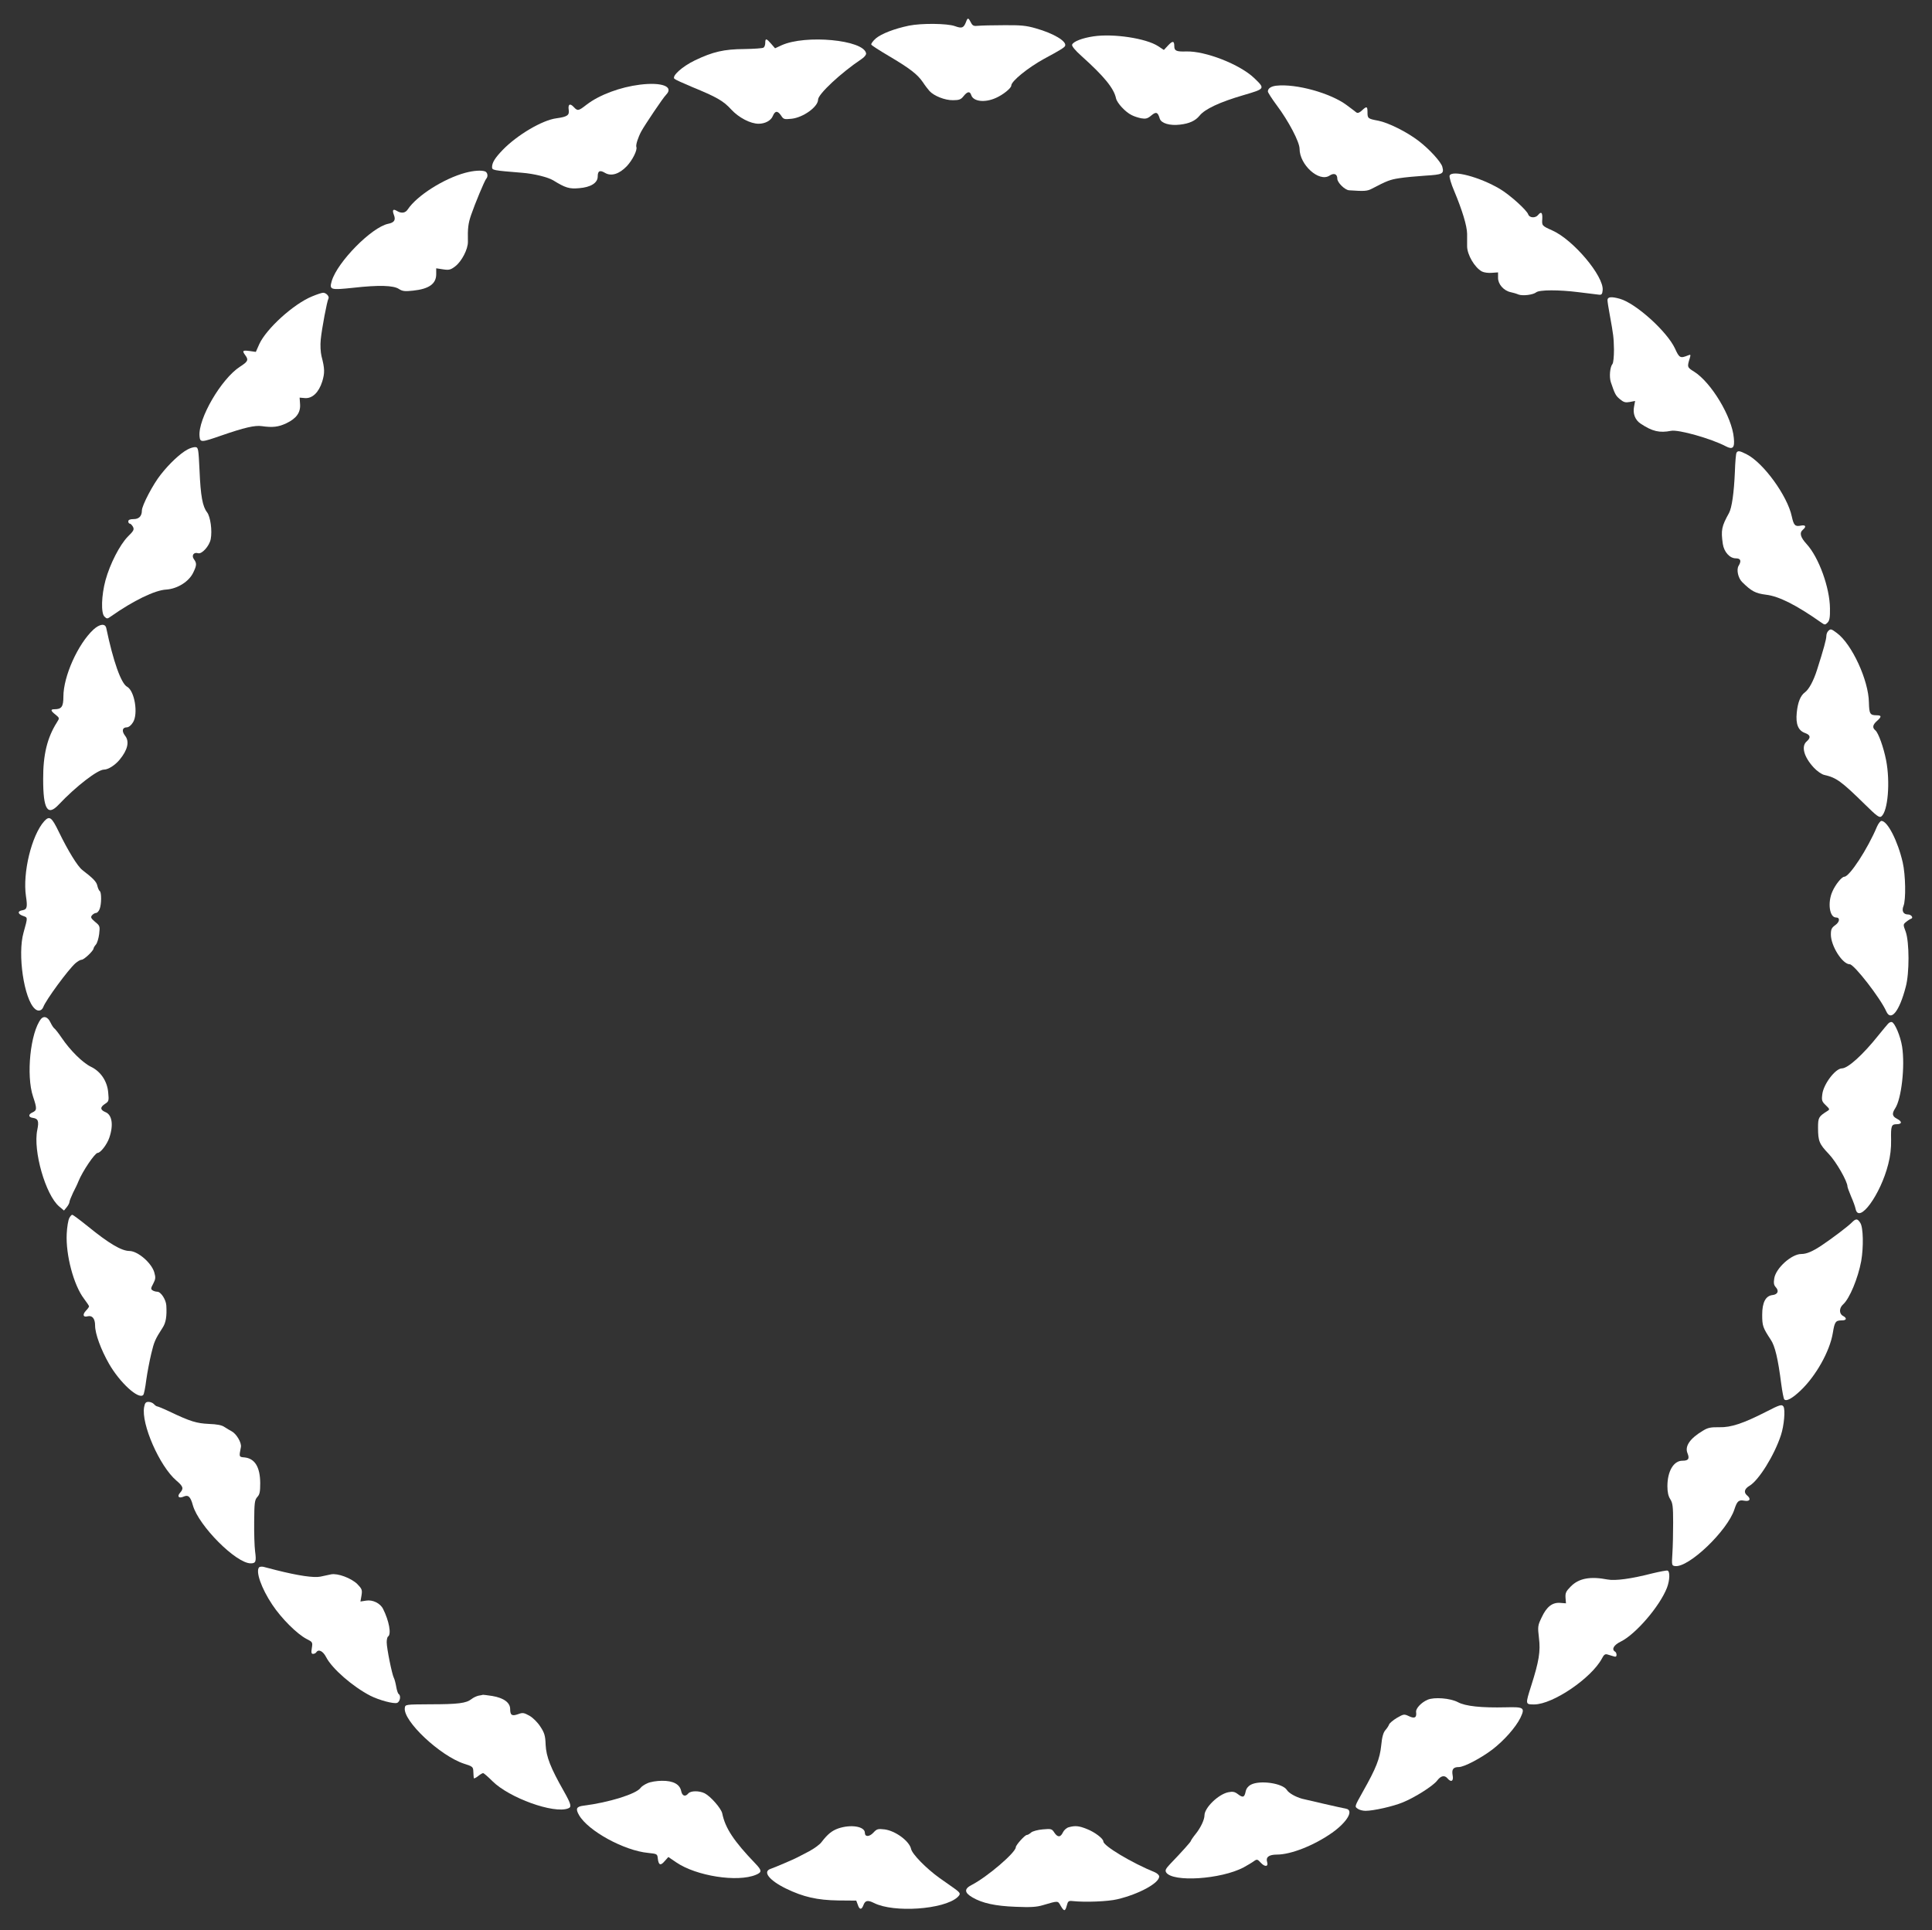<?xml version="1.0" standalone="no"?>
<!DOCTYPE svg PUBLIC "-//W3C//DTD SVG 20010904//EN"
 "http://www.w3.org/TR/2001/REC-SVG-20010904/DTD/svg10.dtd">
<svg version="1.0" xmlns="http://www.w3.org/2000/svg"
 width="1280pt" height="1279pt" viewBox="0 0 1280 1279"
 preserveAspectRatio="xMidYMid meet">
<rect x="0" y="0" width="1280" height="1279" fill="#333333" stroke="none"/>
<g transform="translate(0,1279) scale(0.1,-0.1)"
fill="#ffffff" stroke="none">
<path d="M6400 12644 c-16 -40 -27 -44 -74 -27 -50 18 -220 20 -304 3 -96 -20
-182 -53 -220 -85 -19 -17 -33 -36 -29 -41 3 -6 55 -39 114 -74 139 -82 191
-122 226 -173 15 -23 36 -50 45 -60 30 -33 103 -62 156 -61 41 0 53 5 70 27
26 32 42 34 51 6 14 -42 90 -51 163 -18 48 21 102 65 102 82 0 29 110 118 217
177 108 58 137 76 140 87 10 30 -77 82 -194 115 -65 19 -101 22 -213 21 -74 0
-151 -2 -170 -4 -27 -3 -36 0 -46 19 -18 36 -23 37 -34 6z"/>
<path d="M7244 12549 c-74 -11 -133 -34 -141 -55 -3 -9 18 -36 63 -76 149
-134 214 -213 228 -280 7 -31 62 -91 104 -111 15 -8 43 -17 63 -21 30 -5 42
-2 67 19 32 27 43 22 56 -22 10 -30 66 -47 133 -39 63 7 103 26 130 59 35 44
132 90 293 137 143 42 143 42 69 113 -94 90 -323 180 -450 176 -65 -2 -79 4
-79 35 0 36 -11 37 -41 5 l-28 -30 -38 25 c-79 52 -297 85 -429 65z"/>
<path d="M5070 12506 c0 -14 -5 -28 -12 -32 -6 -4 -63 -8 -127 -9 -135 -1
-208 -18 -327 -75 -85 -41 -154 -104 -136 -122 6 -6 57 -29 114 -53 168 -69
210 -93 263 -151 50 -54 127 -94 181 -94 43 0 82 21 94 51 15 36 32 37 55 3
16 -25 21 -26 69 -21 77 8 176 79 176 127 0 36 151 177 287 268 20 13 33 30
31 39 -17 89 -401 125 -560 53 l-43 -20 -26 30 c-31 36 -39 38 -39 6z"/>
<path d="M4240 12229 c-130 -16 -268 -67 -353 -132 -55 -43 -60 -44 -86 -16
-25 27 -39 18 -33 -20 5 -35 -10 -45 -82 -55 -93 -12 -259 -110 -355 -209 -51
-53 -70 -83 -71 -113 0 -22 2 -23 200 -39 77 -6 170 -29 205 -50 81 -50 107
-58 172 -52 77 6 123 35 123 77 0 38 14 45 49 24 41 -24 94 -7 143 44 38 40
72 108 64 128 -5 13 11 63 33 104 23 42 145 224 164 242 53 54 -27 85 -173 67z"/>
<path d="M8455 12222 c-34 -4 -55 -18 -55 -38 0 -7 27 -49 59 -92 78 -104 151
-243 151 -288 0 -106 129 -223 198 -178 30 20 52 11 52 -20 0 -26 50 -75 78
-77 101 -7 120 -6 152 11 97 51 120 60 180 69 36 6 114 13 173 17 115 7 125
12 113 58 -8 32 -85 117 -157 172 -78 60 -201 121 -267 134 -69 13 -72 15 -72
56 0 40 -5 42 -37 12 -17 -16 -28 -19 -37 -13 -7 6 -35 27 -62 47 -107 81
-338 145 -469 130z"/>
<path d="M3083 11645 c-144 -39 -321 -152 -381 -242 -16 -25 -42 -29 -72 -11
-26 16 -33 7 -20 -27 13 -33 2 -50 -38 -58 -109 -22 -336 -252 -374 -379 -17
-59 -10 -61 143 -45 169 19 266 16 302 -8 23 -15 39 -17 94 -11 105 11 153 45
153 109 l0 39 46 -7 c39 -6 50 -3 80 20 43 33 85 114 84 163 -2 90 2 121 21
177 26 76 89 227 100 240 14 15 10 42 -7 49 -25 9 -74 6 -131 -9z"/>
<path d="M9604 11626 c-3 -9 10 -55 31 -103 53 -127 84 -229 85 -282 0 -25 0
-63 0 -84 1 -56 50 -140 98 -166 13 -7 42 -11 65 -9 l42 3 0 -37 c0 -41 37
-84 83 -94 15 -3 39 -10 53 -16 28 -10 96 -2 117 15 21 17 152 17 278 1 65 -8
128 -16 139 -17 16 -2 21 5 23 30 9 92 -195 335 -334 396 -69 31 -69 32 -66
76 2 43 -7 52 -28 26 -18 -22 -57 -19 -65 4 -9 28 -122 130 -188 169 -133 79
-318 128 -333 88z"/>
<path d="M2068 10826 c-123 -50 -303 -214 -350 -316 l-23 -52 -42 6 c-46 6
-50 2 -28 -28 23 -31 18 -42 -35 -76 -124 -80 -279 -346 -268 -461 4 -42 10
-42 145 5 150 52 222 69 268 62 71 -10 109 -6 162 19 67 32 95 71 91 127 l-3
43 35 -3 c49 -4 92 37 115 110 17 57 17 84 -5 168 -6 26 -9 71 -5 110 7 72 42
257 51 271 8 14 -15 39 -35 39 -9 0 -42 -11 -73 -24z"/>
<path d="M10650 10801 c0 -10 7 -54 15 -97 25 -138 26 -147 28 -231 0 -45 -4
-88 -10 -95 -17 -21 -22 -85 -11 -120 26 -77 32 -90 60 -113 25 -21 37 -24 65
-19 l36 7 -7 -38 c-9 -46 7 -88 43 -112 78 -52 126 -63 202 -48 49 10 267 -52
362 -102 47 -25 61 -11 54 55 -12 140 -150 368 -263 439 -47 29 -47 31 -28 92
6 21 5 23 -12 16 -52 -21 -58 -18 -87 46 -53 113 -259 299 -365 329 -57 16
-82 13 -82 -9z"/>
<path d="M1240 9810 c-47 -26 -118 -92 -175 -165 -50 -62 -125 -205 -125 -238
0 -37 -19 -57 -55 -57 -24 0 -35 -5 -35 -15 0 -8 4 -15 10 -15 5 0 14 -9 21
-21 9 -18 5 -27 -34 -65 -53 -54 -118 -180 -148 -289 -27 -100 -31 -218 -7
-241 16 -16 19 -16 44 2 148 104 290 173 365 177 74 5 150 52 179 112 24 49
24 63 5 89 -18 24 -2 49 27 40 25 -8 75 47 84 93 11 57 -2 149 -24 178 -30 38
-43 109 -50 277 -7 143 -8 153 -27 155 -11 1 -36 -6 -55 -17z"/>
<path d="M11505 9790 c-4 -6 -9 -63 -11 -128 -6 -139 -20 -237 -39 -272 -49
-88 -54 -113 -41 -204 8 -54 46 -96 86 -96 32 0 39 -16 19 -49 -16 -25 -4 -82
24 -109 61 -60 87 -74 157 -83 86 -10 202 -69 364 -183 25 -18 28 -18 44 -2
13 13 17 34 16 94 -1 137 -74 339 -155 427 -41 45 -49 74 -24 95 24 20 18 33
-13 27 -39 -8 -48 1 -61 61 -29 136 -187 354 -298 411 -47 24 -59 26 -68 11z"/>
<path d="M619 8618 c-103 -96 -199 -310 -199 -444 0 -67 -12 -84 -59 -84 -28
0 -26 -10 7 -36 27 -22 27 -23 9 -51 -64 -101 -92 -214 -91 -378 0 -198 29
-246 103 -167 113 120 258 232 300 232 28 0 73 29 103 65 54 65 67 121 37 159
-24 31 -19 56 11 56 12 0 29 13 41 33 36 56 11 209 -39 236 -40 22 -92 169
-138 389 -7 32 -43 28 -85 -10z"/>
<path d="M12112 8608 c-7 -7 -12 -22 -12 -33 0 -21 -18 -87 -62 -225 -23 -72
-53 -128 -80 -148 -29 -21 -47 -65 -54 -134 -8 -78 10 -120 56 -136 35 -13 38
-30 10 -55 -38 -32 -19 -103 47 -174 21 -23 52 -44 68 -48 81 -18 113 -41 272
-197 78 -77 95 -89 108 -78 43 35 59 227 31 372 -17 86 -51 181 -71 198 -22
18 -18 37 10 62 32 28 32 38 -2 38 -44 0 -49 10 -51 85 -2 147 -113 387 -212
460 -39 29 -42 29 -58 13z"/>
<path d="M293 7348 c-84 -94 -144 -343 -121 -497 11 -73 7 -88 -23 -93 -34 -5
-33 -24 2 -37 34 -12 34 -6 5 -111 -41 -143 3 -441 75 -505 21 -20 46 -14 56
12 17 46 165 248 213 290 14 12 32 23 41 23 16 0 79 60 79 75 0 4 7 16 15 25
9 10 18 41 22 70 6 52 5 55 -27 81 -28 24 -31 31 -20 44 7 8 19 15 26 15 8 0
19 12 24 26 13 32 13 111 1 119 -5 3 -12 18 -16 35 -6 27 -26 48 -100 105 -31
24 -95 128 -155 252 -48 99 -62 109 -97 71z"/>
<path d="M12436 7313 c-63 -150 -183 -333 -217 -333 -17 0 -59 -52 -79 -98
-33 -74 -19 -172 24 -172 28 0 25 -29 -4 -50 -25 -18 -30 -28 -30 -63 0 -76
77 -197 125 -197 29 0 204 -226 242 -312 31 -70 87 0 129 162 25 91 24 296 0
365 -18 48 -18 49 3 66 12 10 27 19 33 21 17 6 0 28 -21 28 -31 0 -43 23 -30
56 17 41 14 206 -5 289 -33 143 -101 275 -141 275 -7 0 -20 -17 -29 -37z"/>
<path d="M272 6038 c-71 -90 -100 -375 -53 -515 27 -80 26 -91 -4 -105 -29
-13 -28 -32 3 -36 35 -5 41 -22 29 -80 -29 -138 55 -431 145 -507 l32 -27 18
22 c10 12 18 28 18 34 0 7 11 34 24 62 14 27 30 60 35 74 28 69 110 190 128
190 19 0 62 56 77 100 29 84 19 152 -25 170 -36 15 -37 33 -3 55 25 16 26 21
21 74 -6 76 -50 141 -115 172 -54 26 -137 108 -193 191 -21 31 -43 59 -49 63
-5 3 -17 21 -26 40 -17 36 -43 45 -62 23z"/>
<path d="M12509 6006 c-8 -8 -36 -43 -64 -77 -102 -128 -202 -219 -242 -219
-44 -1 -123 -106 -130 -173 -5 -39 -2 -47 23 -71 27 -26 28 -28 10 -39 -57
-36 -61 -43 -61 -109 0 -90 8 -109 71 -175 49 -51 124 -182 124 -216 0 -5 11
-35 24 -66 14 -31 27 -68 30 -83 22 -101 165 95 216 297 14 53 20 107 19 161
-2 92 2 104 36 104 36 0 39 17 5 35 -34 17 -37 35 -14 70 42 64 66 280 46 409
-11 70 -48 157 -68 163 -7 2 -18 -3 -25 -11z"/>
<path d="M459 4718 c-7 -13 -15 -60 -17 -104 -7 -140 46 -341 115 -431 18 -24
33 -46 33 -50 0 -4 -9 -17 -21 -29 -24 -26 -18 -45 11 -37 31 8 50 -15 50 -61
0 -55 39 -160 92 -253 72 -126 197 -240 227 -207 5 5 14 50 20 99 7 50 22 128
33 174 19 80 26 96 75 172 22 33 29 75 25 147 -2 39 -36 92 -60 92 -9 0 -24 4
-31 9 -13 8 -12 15 4 44 16 31 17 41 7 76 -19 63 -109 140 -164 141 -53 0
-137 50 -277 164 -52 42 -98 76 -102 76 -5 0 -14 -10 -20 -22z"/>
<path d="M12268 4688 c-27 -27 -129 -104 -199 -151 -62 -41 -100 -57 -135 -57
-64 0 -168 -93 -179 -161 -5 -31 -3 -45 10 -59 23 -25 13 -48 -21 -52 -46 -5
-69 -48 -69 -131 0 -74 5 -86 56 -164 29 -42 49 -128 70 -293 7 -52 16 -99 20
-103 13 -16 52 5 107 57 102 96 195 261 215 383 12 74 18 83 60 83 32 0 35 15
7 30 -26 14 -26 52 1 76 43 38 99 174 120 287 16 92 14 223 -6 253 -19 30 -29
30 -57 2z"/>
<path d="M955 3466 c-21 -111 102 -392 213 -487 46 -39 50 -53 26 -80 -23 -25
-10 -41 22 -27 31 14 46 1 62 -58 39 -136 286 -384 383 -384 34 0 38 12 29 80
-4 30 -7 119 -6 196 1 126 3 144 21 164 16 17 19 35 19 93 -1 106 -36 162
-104 169 -37 3 -37 3 -24 68 6 28 -29 88 -61 105 -11 6 -32 18 -47 28 -18 13
-50 19 -105 21 -81 4 -122 16 -260 82 -40 19 -77 34 -81 34 -5 0 -15 7 -22 15
-7 8 -23 15 -36 15 -18 0 -24 -7 -29 -34z"/>
<path d="M11700 3434 c-151 -77 -232 -104 -309 -102 -56 1 -76 -3 -107 -22
-88 -52 -123 -104 -104 -150 15 -37 7 -50 -34 -50 -58 0 -99 -70 -99 -169 0
-39 6 -66 19 -86 16 -25 19 -48 19 -155 0 -69 -2 -161 -5 -205 -5 -77 -4 -80
17 -83 90 -13 348 234 394 376 18 55 28 64 66 57 36 -7 46 12 18 35 -24 20
-18 44 16 64 61 36 164 201 208 335 21 63 30 168 17 190 -11 16 -23 13 -116
-35z"/>
<path d="M1717 2404 c-25 -26 14 -139 87 -248 61 -92 164 -194 227 -227 40
-20 41 -22 35 -60 -5 -30 -3 -39 8 -39 8 0 18 5 21 10 15 24 45 9 66 -32 39
-76 177 -196 294 -256 58 -29 152 -54 175 -47 21 7 28 49 11 59 -5 4 -12 25
-16 49 -4 23 -11 50 -16 59 -12 23 -47 195 -47 235 0 18 4 35 9 38 23 15 7
103 -33 183 -19 38 -69 62 -112 55 l-38 -6 7 40 c6 37 3 44 -28 76 -40 39
-130 73 -174 64 -15 -3 -47 -10 -70 -15 -43 -9 -146 6 -293 43 -36 9 -74 19
-85 22 -11 2 -24 1 -28 -3z"/>
<path d="M10945 2363 c-136 -35 -243 -50 -295 -40 -114 22 -189 8 -242 -45
-33 -33 -38 -44 -36 -76 l3 -37 -38 3 c-52 4 -90 -25 -123 -96 -26 -54 -27
-61 -18 -137 11 -88 0 -155 -51 -315 -40 -126 -40 -125 20 -125 124 1 378 174
448 304 13 26 22 32 37 27 11 -3 29 -9 40 -12 14 -5 20 -2 20 9 0 9 -4 19 -10
22 -25 15 -8 44 37 66 99 48 259 234 307 357 19 50 21 108 4 114 -7 2 -53 -7
-103 -19z"/>
<path d="M3170 1553 c-13 -3 -35 -13 -47 -23 -34 -27 -89 -34 -273 -34 -164
-1 -165 -1 -168 -24 -13 -86 234 -318 393 -370 57 -18 60 -21 61 -53 1 -19 2
-38 3 -42 0 -5 13 1 27 12 15 12 30 21 35 21 4 0 32 -24 61 -53 111 -111 407
-218 502 -181 25 9 20 28 -29 115 -87 153 -116 227 -120 306 -2 61 -8 80 -35
121 -18 28 -49 59 -72 72 -36 20 -45 22 -74 11 -42 -15 -54 -8 -54 33 0 43
-42 74 -118 87 -31 5 -59 8 -62 8 -3 -1 -16 -4 -30 -6z"/>
<path d="M9458 1526 c-42 -18 -79 -58 -76 -81 5 -37 -9 -46 -47 -28 -32 15
-35 15 -80 -11 -25 -15 -49 -35 -52 -44 -3 -9 -15 -27 -25 -38 -13 -15 -22
-45 -27 -100 -9 -88 -34 -152 -120 -304 -58 -104 -57 -101 -36 -116 10 -8 34
-14 52 -14 52 0 182 29 247 56 81 33 202 110 228 145 24 32 49 37 68 14 24
-29 42 -18 34 21 -7 39 4 54 41 54 35 0 147 59 222 116 78 60 154 146 186 210
32 68 24 73 -95 70 -163 -4 -269 7 -319 34 -51 27 -158 35 -201 16z"/>
<path d="M4290 973 c-19 -8 -40 -22 -46 -31 -28 -40 -210 -97 -379 -118 -46
-6 -53 -20 -29 -62 60 -105 299 -236 459 -251 58 -6 60 -7 63 -36 5 -45 18
-51 45 -19 l25 28 53 -36 c132 -90 405 -133 527 -82 41 17 40 29 -2 73 -145
151 -201 236 -221 334 -7 33 -76 112 -116 133 -36 18 -93 18 -109 -1 -20 -24
-40 -17 -47 16 -9 45 -53 69 -128 68 -33 0 -76 -7 -95 -16z"/>
<path d="M8287 963 c-17 -9 -30 -25 -34 -44 -8 -40 -18 -44 -51 -19 -22 17
-35 19 -65 13 -66 -14 -157 -103 -157 -153 0 -28 -25 -82 -59 -124 -17 -21
-31 -42 -31 -45 0 -6 -60 -73 -138 -154 -29 -31 -34 -41 -26 -55 43 -67 363
-46 513 33 25 14 56 32 68 41 21 15 24 14 47 -11 27 -29 51 -25 41 6 -10 32
12 49 65 49 93 0 247 61 366 145 100 71 145 149 92 159 -33 6 -246 55 -291 66
-43 12 -88 37 -101 58 -28 45 -178 67 -239 35z"/>
<path d="M5553 673 c-42 -15 -70 -38 -110 -90 -11 -16 -49 -43 -82 -61 -34
-18 -69 -36 -79 -41 -22 -12 -151 -67 -175 -75 -57 -18 -12 -76 100 -131 115
-56 208 -77 347 -79 l119 -1 10 -27 c11 -34 25 -36 37 -4 12 33 29 36 71 15
131 -66 462 -43 552 38 24 23 22 28 -22 60 -22 15 -66 47 -98 69 -86 62 -180
157 -187 192 -12 52 -104 120 -176 129 -44 5 -51 3 -74 -22 -26 -28 -56 -29
-56 -1 0 43 -93 58 -177 29z"/>
<path d="M7080 681 c-14 -4 -31 -19 -38 -34 -16 -34 -35 -34 -57 -1 -16 25
-21 26 -77 21 -33 -3 -67 -12 -77 -21 -10 -9 -22 -16 -28 -16 -13 0 -73 -67
-73 -81 0 -35 -189 -197 -292 -250 -51 -26 -50 -51 5 -83 65 -38 151 -57 287
-62 98 -4 137 -2 180 11 102 30 98 30 117 -4 23 -39 30 -39 41 2 7 28 12 32
38 29 85 -9 235 -3 297 12 143 34 277 107 277 151 0 8 -12 20 -27 27 -155 63
-343 176 -343 205 0 19 -57 62 -108 82 -54 22 -79 24 -122 12z"/>
</g>
</svg>
